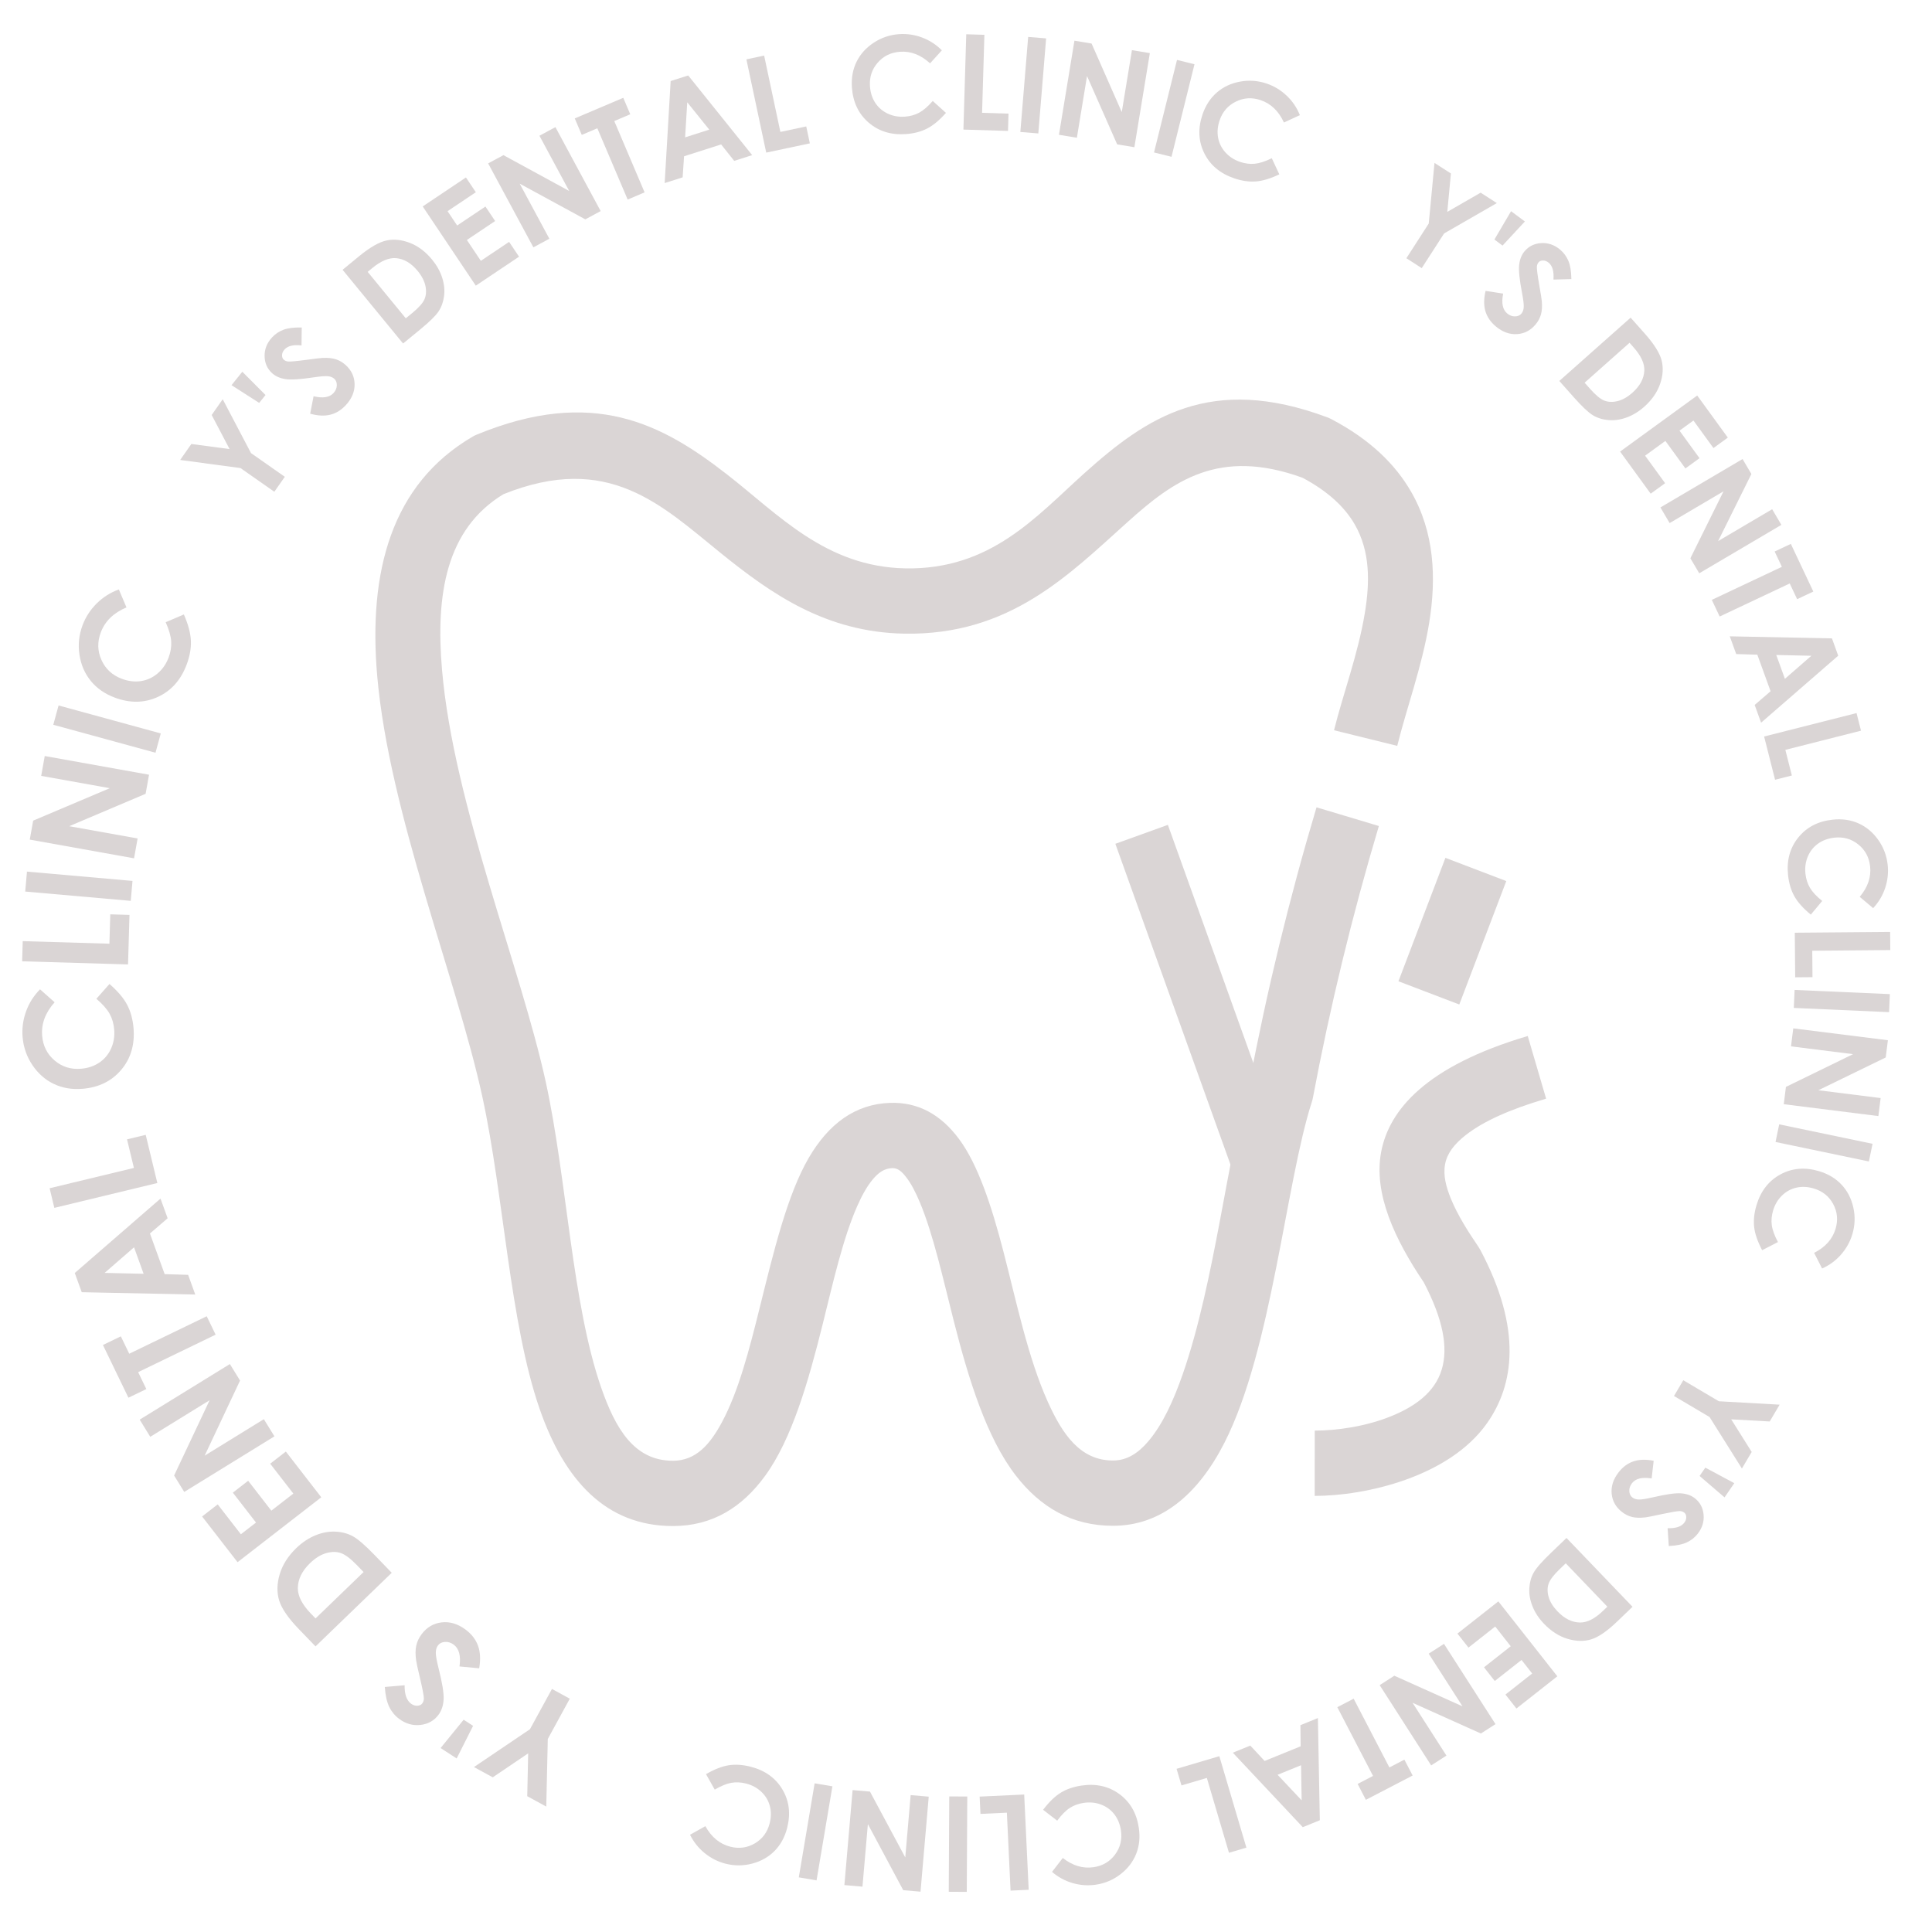 <?xml version="1.0" encoding="UTF-8" standalone="no"?>
<!DOCTYPE svg PUBLIC "-//W3C//DTD SVG 1.1//EN" "http://www.w3.org/Graphics/SVG/1.1/DTD/svg11.dtd">
<svg width="100%" height="100%" viewBox="0 0 131 131" version="1.1" xmlns="http://www.w3.org/2000/svg" xmlns:xlink="http://www.w3.org/1999/xlink" xml:space="preserve" xmlns:serif="http://www.serif.com/" style="fill-rule:evenodd;clip-rule:evenodd;stroke-linejoin:round;stroke-miterlimit:2;">
    <g id="グループ_847" transform="matrix(-0.951,-0.309,0.309,-0.951,187.758,369.003)">
        <g transform="matrix(-0.471,0.153,-0.153,-0.472,260.024,275.043)">
            <g>
                <g transform="matrix(1,0,0,1,139.93,103.093)">
                    <path d="M0,-55.771C1.223,-60.748 3.391,-66.626 4.353,-72.523C5.37,-78.752 5.065,-84.98 1.876,-90.5C-0.257,-94.192 -3.69,-97.622 -9.091,-100.442C-9.256,-100.526 -9.426,-100.602 -9.599,-100.666C-25.611,-106.629 -34.366,-100.644 -42.851,-93.04C-49.424,-87.148 -55.646,-79.814 -67.356,-80.023C-78.269,-80.227 -84.724,-87.372 -91.774,-92.843C-100.676,-99.755 -110.137,-104.85 -126.078,-98.295C-126.266,-98.217 -126.451,-98.126 -126.628,-98.023C-137.766,-91.526 -140.926,-79.54 -139.672,-65.295C-138.031,-46.633 -128.759,-23.903 -125.238,-7.809C-122.298,5.635 -121.47,23.039 -117.375,34.82C-113.957,44.655 -108.247,50.858 -99.109,50.858C-93.7,50.858 -89.616,48.301 -86.479,43.988C-82.818,38.952 -80.565,31.124 -78.603,23.222C-77.161,17.406 -75.848,11.567 -73.908,7.157C-73.28,5.73 -72.598,4.475 -71.779,3.49C-71.052,2.618 -70.235,1.981 -69.133,1.944C-69.127,1.944 -69.121,1.944 -69.116,1.942C-68.336,1.913 -67.799,2.431 -67.282,3.073C-66.532,4.006 -65.908,5.224 -65.322,6.618C-63.479,11.005 -62.179,16.914 -60.668,22.831C-58.621,30.846 -56.142,38.834 -52.137,43.978C-48.806,48.256 -44.505,50.829 -38.832,50.819C-32.298,50.818 -27.21,46.569 -23.585,39.455C-17.094,26.71 -15.206,3.848 -11.658,-7.114C-11.599,-7.295 -11.551,-7.478 -11.516,-7.665C-9.161,-20.197 -6.153,-32.598 -2.508,-44.817L-11.047,-47.371C-14.757,-34.941 -17.819,-22.329 -20.226,-9.582C-23.16,-0.274 -24.88,17.354 -29.288,30.03C-30.571,33.725 -32.06,36.963 -33.999,39.248C-35.334,40.825 -36.872,41.897 -38.838,41.897L-38.846,41.897C-43.335,41.905 -45.779,38.314 -47.785,33.874C-50.498,27.872 -52.1,20.151 -53.877,13.331C-55.518,7.032 -57.384,1.44 -59.945,-2.011C-62.441,-5.376 -65.575,-7.118 -69.444,-6.974C-74.169,-6.81 -77.816,-4.126 -80.534,0.531C-83.478,5.574 -85.33,13.321 -87.253,21.069C-88.667,26.762 -90.129,32.456 -92.425,36.71C-94.023,39.669 -95.944,41.936 -99.109,41.936C-104.398,41.936 -106.979,37.58 -108.957,31.889C-112.95,20.396 -113.662,3.396 -116.531,-9.716C-119.986,-25.503 -129.183,-47.771 -130.794,-66.077C-131.698,-76.367 -130.308,-85.365 -122.411,-90.153C-108.033,-95.928 -100.754,-88.641 -92.656,-82.119C-85.704,-76.519 -78.259,-71.301 -67.521,-71.101L-67.517,-71.101C-53.076,-70.844 -45.011,-79.127 -36.905,-86.393C-30.76,-91.901 -24.497,-96.582 -12.98,-92.405C-9.517,-90.556 -7.223,-88.427 -5.84,-86.033C-3.704,-82.337 -3.762,-78.133 -4.443,-73.962C-5.366,-68.306 -7.483,-62.675 -8.656,-57.904L0,-55.771Z" style="fill:rgb(218,213,213);"/>
                </g>
                <g transform="matrix(0.339,0.941,0.941,-0.339,129.637,63.886)">
                    <rect x="-12.575" y="-25.538" width="48.921" height="7.641" style="fill:rgb(218,213,213);"/>
                </g>
                <g transform="matrix(-0.356,0.935,0.935,0.356,157.201,75.317)">
                    <rect x="-8.064" y="-14.473" width="18.041" height="8.914" style="fill:rgb(218,213,213);"/>
                </g>
                <g transform="matrix(1,0,0,1,157.828,149.825)">
                    <path d="M0,-62.85C-13.983,-58.724 -18.993,-52.708 -20.064,-46.989C-21.124,-41.335 -18.21,-35.085 -14.218,-29.195C-11.566,-24.147 -10.847,-20.291 -11.741,-17.292C-12.694,-14.098 -15.482,-12.217 -18.474,-10.972C-22.118,-9.456 -26.202,-8.922 -29.128,-8.922L-29.128,0C-22.201,0 -10.719,-2.569 -5.518,-9.965C-1.894,-15.121 -0.667,-22.718 -6.474,-33.616C-6.55,-33.758 -6.634,-33.898 -6.725,-34.032C-8.21,-36.208 -9.603,-38.413 -10.505,-40.609C-11.168,-42.224 -11.592,-43.807 -11.304,-45.344C-11.037,-46.771 -10.093,-48.064 -8.455,-49.334C-6.089,-51.174 -2.527,-52.801 2.52,-54.29L0,-62.85Z" style="fill:rgb(218,213,213);"/>
                </g>
            </g>
        </g>
        <g transform="matrix(-0.589,0.715,-0.715,-0.589,319.65,250.949)">
            <path d="M46.563,29.185L47.882,28.639L50.041,30.458L50.277,27.65L51.579,27.111L51.205,31.549L52.36,34.342L51.123,34.853L49.968,32.06L46.563,29.185Z" style="fill:rgb(218,213,213);fill-rule:nonzero;"/>
            <path d="M54.386,28.536L53.685,28.772L52.675,26.589L53.871,26.186L54.386,28.536Z" style="fill:rgb(218,213,213);fill-rule:nonzero;"/>
            <path d="M59.278,25.794L58.56,26.891C58.1,26.518 57.698,26.379 57.353,26.473C57.185,26.519 57.06,26.602 56.978,26.721C56.896,26.84 56.871,26.956 56.901,27.069C56.932,27.182 57,27.279 57.104,27.358C57.244,27.464 57.636,27.667 58.279,27.967C58.879,28.242 59.245,28.419 59.378,28.497C59.709,28.688 59.962,28.889 60.136,29.099C60.31,29.309 60.435,29.556 60.513,29.839C60.664,30.392 60.598,30.9 60.316,31.365C60.033,31.829 59.585,32.145 58.972,32.313C58.493,32.444 58.043,32.441 57.623,32.304C57.204,32.166 56.798,31.88 56.407,31.446L57.305,30.501C57.791,31.008 58.245,31.204 58.666,31.088C58.885,31.028 59.052,30.913 59.167,30.744C59.281,30.575 59.316,30.407 59.27,30.239C59.228,30.086 59.13,29.949 58.975,29.828C58.82,29.706 58.508,29.541 58.037,29.332C57.141,28.934 56.542,28.602 56.24,28.335C55.937,28.069 55.742,27.774 55.653,27.45C55.525,26.984 55.593,26.534 55.857,26.103C56.121,25.672 56.514,25.384 57.036,25.242C57.371,25.15 57.712,25.14 58.058,25.212C58.405,25.285 58.811,25.479 59.278,25.794Z" style="fill:rgb(218,213,213);fill-rule:nonzero;"/>
            <path d="M64.071,23.839L65.635,23.65C66.643,23.529 67.407,23.564 67.927,23.755C68.447,23.946 68.899,24.303 69.284,24.827C69.669,25.351 69.907,25.989 69.997,26.739C70.061,27.273 70.031,27.775 69.908,28.244C69.784,28.713 69.584,29.114 69.307,29.446C69.03,29.779 68.716,30.024 68.365,30.181C68.014,30.338 67.39,30.47 66.492,30.578L64.904,30.769L64.071,23.839ZM65.538,24.953L66.063,29.32L66.676,29.247C67.279,29.174 67.708,29.052 67.963,28.882C68.218,28.711 68.412,28.452 68.546,28.104C68.679,27.757 68.717,27.344 68.66,26.867C68.571,26.132 68.297,25.586 67.837,25.231C67.422,24.911 66.805,24.8 65.986,24.899L65.538,24.953Z" style="fill:rgb(218,213,213);fill-rule:nonzero;"/>
            <path d="M71.509,23.081L75.318,22.994L75.348,24.294L72.857,24.351L72.886,25.613L75.377,25.556L75.406,26.832L72.916,26.889L72.958,28.725L75.448,28.668L75.478,29.973L71.669,30.06L71.509,23.081Z" style="fill:rgb(218,213,213);fill-rule:nonzero;"/>
            <path d="M77.242,22.999L78.511,23.092L81.16,27.892L81.497,23.311L82.822,23.408L82.311,30.37L81.038,30.277L78.392,25.491L78.056,30.058L76.731,29.961L77.242,22.999Z" style="fill:rgb(218,213,213);fill-rule:nonzero;"/>
            <path d="M84.358,23.632L88.163,24.268L87.947,25.56L86.693,25.35L85.759,30.944L84.43,30.722L85.364,25.128L84.142,24.924L84.358,23.632Z" style="fill:rgb(218,213,213);fill-rule:nonzero;"/>
            <path d="M91.748,25.099L93.051,25.444L93.864,32.879L92.529,32.526L92.369,30.997L89.616,30.269L88.698,31.514L87.363,31.161L91.748,25.099ZM91.936,27.063L90.425,29.143L92.218,29.617L91.936,27.063Z" style="fill:rgb(218,213,213);fill-rule:nonzero;"/>
            <path d="M97.276,26.74L98.52,27.205L96.518,32.557L98.331,33.235L97.887,34.422L94.83,33.277L97.276,26.74Z" style="fill:rgb(218,213,213);fill-rule:nonzero;"/>
            <path d="M109.696,33.875L108.456,34.213C108.218,33.324 107.751,32.692 107.055,32.315C106.468,31.997 105.865,31.93 105.247,32.113C104.628,32.296 104.159,32.681 103.842,33.268C103.62,33.677 103.513,34.088 103.519,34.502C103.525,34.915 103.642,35.3 103.87,35.658C104.097,36.015 104.41,36.301 104.808,36.516C105.147,36.7 105.491,36.805 105.841,36.83C106.19,36.856 106.624,36.793 107.141,36.641L107.487,37.897C106.794,38.094 106.199,38.169 105.703,38.121C105.207,38.074 104.701,37.91 104.183,37.63C103.229,37.113 102.612,36.388 102.332,35.453C102.052,34.519 102.168,33.579 102.68,32.633C103.011,32.021 103.444,31.552 103.978,31.226C104.513,30.9 105.116,30.733 105.789,30.723C106.461,30.713 107.095,30.869 107.691,31.191C108.197,31.466 108.626,31.837 108.979,32.305C109.332,32.773 109.571,33.296 109.696,33.875Z" style="fill:rgb(218,213,213);fill-rule:nonzero;"/>
            <path d="M111.834,33.843L112.932,34.591L109.719,39.315L111.319,40.404L110.607,41.452L107.908,39.615L111.834,33.843Z" style="fill:rgb(218,213,213);fill-rule:nonzero;"/>
            <path d="M115.551,36.443L116.601,37.241L112.379,42.8L111.328,42.002L115.551,36.443Z" style="fill:rgb(218,213,213);fill-rule:nonzero;"/>
            <path d="M118.258,38.497L119.205,39.346L118.37,44.766L121.435,41.344L122.424,42.231L117.767,47.43L116.816,46.578L117.645,41.173L114.59,44.583L113.6,43.696L118.258,38.497Z" style="fill:rgb(218,213,213);fill-rule:nonzero;"/>
            <path d="M123.833,43.719L124.741,44.675L119.681,49.483L118.772,48.527L123.833,43.719Z" style="fill:rgb(218,213,213);fill-rule:nonzero;"/>
            <path d="M129.243,51.963L127.969,51.791C128.095,50.88 127.91,50.116 127.416,49.498C126.999,48.977 126.47,48.681 125.828,48.609C125.187,48.537 124.606,48.709 124.085,49.126C123.722,49.417 123.463,49.754 123.308,50.138C123.153,50.521 123.111,50.922 123.182,51.339C123.253,51.757 123.43,52.142 123.712,52.495C123.954,52.796 124.23,53.027 124.542,53.186C124.854,53.346 125.278,53.456 125.814,53.518L125.644,54.809C124.929,54.721 124.352,54.558 123.914,54.322C123.475,54.085 123.072,53.737 122.704,53.278C122.026,52.431 121.739,51.523 121.844,50.553C121.949,49.583 122.422,48.762 123.261,48.09C123.804,47.655 124.386,47.391 125.005,47.299C125.624,47.206 126.245,47.286 126.868,47.539C127.492,47.791 128.015,48.182 128.438,48.71C128.798,49.16 129.05,49.668 129.193,50.237C129.336,50.805 129.353,51.381 129.243,51.963Z" style="fill:rgb(218,213,213);fill-rule:nonzero;"/>
            <path d="M135.673,60.209L136.27,61.507L134.536,63.735L137.351,63.862L137.939,65.142L133.492,64.94L130.745,66.202L130.187,64.986L132.933,63.724L135.673,60.209Z" style="fill:rgb(218,213,213);fill-rule:nonzero;"/>
            <path d="M136.619,67.988L136.356,67.296L138.498,66.202L138.947,67.381L136.619,67.988Z" style="fill:rgb(218,213,213);fill-rule:nonzero;"/>
            <path d="M139.549,72.766L138.425,72.091C138.779,71.617 138.903,71.21 138.795,70.869C138.742,70.703 138.655,70.581 138.533,70.504C138.41,70.427 138.293,70.406 138.182,70.441C138.07,70.476 137.976,70.547 137.901,70.654C137.8,70.799 137.613,71.198 137.339,71.852C137.087,72.463 136.925,72.836 136.852,72.972C136.674,73.31 136.483,73.57 136.28,73.752C136.077,73.934 135.836,74.07 135.555,74.158C135.009,74.331 134.499,74.285 134.024,74.021C133.548,73.756 133.215,73.321 133.023,72.714C132.874,72.241 132.859,71.792 132.98,71.367C133.101,70.942 133.371,70.526 133.79,70.118L134.768,70.978C134.281,71.484 134.104,71.945 134.235,72.361C134.304,72.578 134.425,72.741 134.598,72.848C134.772,72.956 134.941,72.984 135.107,72.931C135.258,72.884 135.391,72.78 135.507,72.621C135.622,72.461 135.775,72.143 135.966,71.664C136.328,70.753 136.636,70.142 136.891,69.829C137.145,69.516 137.432,69.309 137.752,69.208C138.213,69.062 138.665,69.113 139.106,69.359C139.548,69.606 139.85,69.988 140.013,70.504C140.118,70.835 140.141,71.176 140.082,71.525C140.023,71.873 139.845,72.287 139.549,72.766Z" style="fill:rgb(218,213,213);fill-rule:nonzero;"/>
            <path d="M141.689,77.478L141.938,79.033C142.098,80.036 142.093,80.801 141.922,81.328C141.752,81.855 141.412,82.321 140.904,82.726C140.395,83.131 139.767,83.393 139.021,83.513C138.49,83.597 137.988,83.587 137.514,83.482C137.041,83.377 136.633,83.192 136.289,82.928C135.946,82.664 135.689,82.36 135.519,82.016C135.349,81.671 135.192,81.052 135.049,80.159L134.797,78.579L141.689,77.478ZM140.633,78.987L136.29,79.682L136.387,80.291C136.483,80.891 136.621,81.315 136.802,81.563C136.982,81.811 137.249,81.995 137.601,82.115C137.953,82.235 138.367,82.257 138.842,82.181C139.573,82.064 140.107,81.769 140.444,81.295C140.748,80.869 140.834,80.248 140.704,79.432L140.633,78.987Z" style="fill:rgb(218,213,213);fill-rule:nonzero;"/>
            <path d="M142.736,84.903L142.968,88.707L141.67,88.786L141.519,86.299L140.259,86.376L140.411,88.863L139.137,88.941L138.985,86.454L137.152,86.566L137.304,89.053L136.001,89.132L135.769,85.329L142.736,84.903Z" style="fill:rgb(218,213,213);fill-rule:nonzero;"/>
            <path d="M143.035,90.609L142.991,91.88L138.296,94.712L142.887,94.872L142.84,96.2L135.865,95.957L135.909,94.681L140.59,91.853L136.014,91.693L136.06,90.365L143.035,90.609Z" style="fill:rgb(218,213,213);fill-rule:nonzero;"/>
            <path d="M142.676,97.746L142.188,101.573L140.889,101.407L141.05,100.146L135.425,99.429L135.595,98.092L141.22,98.809L141.377,97.58L142.676,97.746Z" style="fill:rgb(218,213,213);fill-rule:nonzero;"/>
            <path d="M141.495,105.197L141.201,106.512L133.804,107.612L134.105,106.264L135.627,106.045L136.247,103.266L134.968,102.397L135.269,101.049L141.495,105.197ZM139.54,105.46L137.404,104.03L137,105.841L139.54,105.46Z" style="fill:rgb(218,213,213);fill-rule:nonzero;"/>
            <path d="M140.073,110.775L139.656,112.037L134.232,110.244L133.624,112.082L132.421,111.684L133.446,108.584L140.073,110.775Z" style="fill:rgb(218,213,213);fill-rule:nonzero;"/>
            <path d="M133.423,123.468L133.038,122.242C133.916,121.969 134.53,121.478 134.88,120.768C135.175,120.17 135.219,119.564 135.012,118.953C134.806,118.342 134.403,117.888 133.804,117.593C133.387,117.388 132.972,117.296 132.559,117.319C132.146,117.341 131.765,117.473 131.417,117.714C131.069,117.955 130.796,118.278 130.596,118.684C130.425,119.031 130.334,119.379 130.322,119.729C130.31,120.079 130.389,120.51 130.561,121.021L129.32,121.415C129.096,120.73 128.999,120.139 129.027,119.641C129.055,119.144 129.199,118.631 129.459,118.103C129.938,117.13 130.64,116.485 131.562,116.169C132.485,115.853 133.428,115.932 134.393,116.408C135.018,116.715 135.503,117.13 135.849,117.651C136.195,118.173 136.386,118.769 136.422,119.441C136.458,120.113 136.326,120.753 136.027,121.36C135.773,121.877 135.418,122.32 134.964,122.691C134.51,123.061 133.997,123.32 133.423,123.468Z" style="fill:rgb(218,213,213);fill-rule:nonzero;"/>
            <path d="M133.536,125.605L132.831,126.731L127.988,123.701L126.962,125.342L125.888,124.67L127.619,121.902L133.536,125.605Z" style="fill:rgb(218,213,213);fill-rule:nonzero;"/>
            <path d="M131.071,129.433L130.313,130.514L124.599,126.505L125.356,125.425L131.071,129.433Z" style="fill:rgb(218,213,213);fill-rule:nonzero;"/>
            <path d="M129.134,132.201L128.322,133.18L122.875,132.552L126.411,135.485L125.563,136.508L120.19,132.052L121.005,131.069L126.438,131.691L122.913,128.768L123.761,127.745L129.134,132.201Z" style="fill:rgb(218,213,213);fill-rule:nonzero;"/>
            <path d="M124.112,137.991L123.19,138.936L118.195,134.06L119.116,133.116L124.112,137.991Z" style="fill:rgb(218,213,213);fill-rule:nonzero;"/>
            <path d="M116.091,143.702L116.214,142.422C117.129,142.513 117.886,142.3 118.484,141.782C118.988,141.345 119.265,140.805 119.312,140.161C119.36,139.518 119.165,138.943 118.728,138.439C118.424,138.087 118.078,137.841 117.689,137.701C117.299,137.56 116.898,137.534 116.483,137.62C116.069,137.707 115.691,137.898 115.349,138.194C115.057,138.447 114.837,138.732 114.69,139.05C114.542,139.368 114.448,139.796 114.407,140.333L113.11,140.213C113.171,139.495 113.311,138.912 113.531,138.465C113.751,138.018 114.083,137.602 114.528,137.217C115.348,136.507 116.245,136.186 117.218,136.254C118.191,136.322 119.029,136.762 119.733,137.576C120.188,138.102 120.474,138.673 120.59,139.288C120.706,139.903 120.649,140.527 120.421,141.16C120.192,141.793 119.822,142.331 119.31,142.774C118.875,143.15 118.376,143.421 117.813,143.586C117.251,143.75 116.677,143.789 116.091,143.702Z" style="fill:rgb(218,213,213);fill-rule:nonzero;"/>
            <path d="M108.112,150.436L106.838,151.082L104.545,149.435L104.527,152.254L103.271,152.892L103.3,148.439L101.933,145.743L103.127,145.137L104.494,147.833L108.112,150.436Z" style="fill:rgb(218,213,213);fill-rule:nonzero;"/>
            <path d="M100.366,151.687L101.047,151.397L102.223,153.496L101.062,153.99L100.366,151.687Z" style="fill:rgb(218,213,213);fill-rule:nonzero;"/>
            <path d="M95.707,154.799L96.338,153.65C96.825,153.986 97.236,154.093 97.573,153.972C97.737,153.913 97.855,153.821 97.927,153.696C98,153.571 98.017,153.453 97.977,153.343C97.937,153.233 97.863,153.142 97.753,153.07C97.605,152.976 97.198,152.804 96.534,152.555C95.915,152.328 95.535,152.18 95.397,152.112C95.052,151.947 94.784,151.767 94.595,151.571C94.405,151.375 94.26,151.139 94.161,150.862C93.967,150.323 93.993,149.811 94.239,149.326C94.485,148.841 94.907,148.491 95.506,148.276C95.973,148.108 96.421,148.076 96.85,148.181C97.28,148.285 97.706,148.539 98.13,148.941L97.308,149.953C96.784,149.485 96.316,149.326 95.906,149.473C95.691,149.55 95.534,149.678 95.433,149.855C95.332,150.033 95.311,150.203 95.37,150.367C95.423,150.516 95.532,150.645 95.695,150.754C95.859,150.863 96.183,151.004 96.669,151.176C97.593,151.503 98.216,151.787 98.538,152.029C98.861,152.271 99.079,152.55 99.192,152.866C99.356,153.321 99.323,153.774 99.093,154.225C98.863,154.676 98.494,154.993 97.985,155.176C97.658,155.293 97.319,155.329 96.968,155.284C96.617,155.239 96.197,155.077 95.707,154.799Z" style="fill:rgb(218,213,213);fill-rule:nonzero;"/>
            <path d="M91.078,157.122L89.533,157.43C88.538,157.629 87.773,157.654 87.24,157.504C86.707,157.354 86.228,157.032 85.804,156.54C85.38,156.047 85.094,155.43 84.946,154.688C84.84,154.161 84.831,153.659 84.918,153.182C85.005,152.704 85.174,152.289 85.424,151.936C85.675,151.583 85.969,151.314 86.306,151.131C86.644,150.947 87.256,150.767 88.143,150.59L89.711,150.276L91.078,157.122ZM89.529,156.125L88.668,151.811L88.063,151.932C87.467,152.051 87.049,152.205 86.808,152.395C86.567,152.585 86.393,152.859 86.287,153.215C86.181,153.572 86.175,153.986 86.269,154.458C86.414,155.184 86.73,155.706 87.216,156.025C87.654,156.312 88.277,156.375 89.087,156.213L89.529,156.125Z" style="fill:rgb(218,213,213);fill-rule:nonzero;"/>
            <path d="M83.701,158.454L79.91,158.832L79.781,157.538L82.26,157.291L82.134,156.035L79.656,156.282L79.529,155.012L82.008,154.765L81.826,152.937L79.347,153.185L79.217,151.886L83.009,151.508L83.701,158.454Z" style="fill:rgb(218,213,213);fill-rule:nonzero;"/>
            <path d="M78.003,158.972L76.731,158.976L73.723,154.391L73.737,158.985L72.408,158.989L72.388,152.008L73.664,152.004L76.667,156.575L76.653,151.995L77.982,151.991L78.003,158.972Z" style="fill:rgb(218,213,213);fill-rule:nonzero;"/>
            <path d="M70.867,158.884L67.024,158.544L67.14,157.239L68.406,157.351L68.906,151.702L70.249,151.821L69.749,157.47L70.982,157.579L70.867,158.884Z" style="fill:rgb(218,213,213);fill-rule:nonzero;"/>
            <path d="M63.378,157.992L62.053,157.749L60.666,150.399L62.025,150.648L62.303,152.16L65.103,152.673L65.922,151.361L67.28,151.609L63.378,157.992ZM63.039,156.048L64.385,153.858L62.56,153.524L63.039,156.048Z" style="fill:rgb(218,213,213);fill-rule:nonzero;"/>
            <path d="M57.767,156.793L56.49,156.425L58.069,150.934L56.209,150.399L56.559,149.181L59.696,150.084L57.767,156.793Z" style="fill:rgb(218,213,213);fill-rule:nonzero;"/>
            <path d="M44.817,150.64L46.028,150.207C46.334,151.074 46.849,151.669 47.571,151.99C48.181,152.262 48.788,152.282 49.39,152.052C49.993,151.822 50.43,151.401 50.702,150.792C50.891,150.367 50.966,149.948 50.928,149.536C50.889,149.125 50.743,148.75 50.488,148.411C50.234,148.073 49.9,147.812 49.487,147.628C49.134,147.471 48.783,147.393 48.432,147.395C48.082,147.396 47.655,147.493 47.151,147.684L46.709,146.459C47.384,146.209 47.971,146.088 48.469,146.097C48.968,146.106 49.485,146.23 50.023,146.469C51.014,146.91 51.686,147.586 52.038,148.495C52.389,149.405 52.347,150.351 51.909,151.334C51.626,151.97 51.231,152.471 50.724,152.837C50.216,153.204 49.627,153.418 48.958,153.48C48.288,153.542 47.644,153.435 47.025,153.16C46.499,152.926 46.042,152.589 45.654,152.15C45.266,151.711 44.987,151.207 44.817,150.64Z" style="fill:rgb(218,213,213);fill-rule:nonzero;"/>
            <path d="M42.672,150.827L41.519,150.167L44.36,145.21L42.681,144.247L43.311,143.147L46.143,144.771L42.672,150.827Z" style="fill:rgb(218,213,213);fill-rule:nonzero;"/>
            <path d="M38.767,148.521L37.659,147.806L41.442,141.94L42.551,142.655L38.767,148.521Z" style="fill:rgb(218,213,213);fill-rule:nonzero;"/>
            <path d="M35.921,146.689L34.912,145.915L35.329,140.448L32.535,144.094L31.481,143.286L35.726,137.745L36.739,138.521L36.327,143.975L39.112,140.339L40.166,141.147L35.921,146.689Z" style="fill:rgb(218,213,213);fill-rule:nonzero;"/>
            <path d="M29.949,141.899L28.971,141.015L33.649,135.834L34.628,136.718L29.949,141.899Z" style="fill:rgb(218,213,213);fill-rule:nonzero;"/>
            <path d="M23.934,134.105L25.218,134.178C25.162,135.096 25.405,135.844 25.945,136.421C26.401,136.909 26.951,137.164 27.596,137.187C28.241,137.209 28.807,136.993 29.295,136.537C29.634,136.219 29.867,135.863 29.992,135.469C30.117,135.075 30.128,134.672 30.026,134.261C29.923,133.85 29.717,133.48 29.408,133.149C29.145,132.868 28.851,132.659 28.528,132.524C28.204,132.389 27.773,132.311 27.235,132.291L27.305,130.991C28.024,131.024 28.612,131.141 29.067,131.343C29.523,131.546 29.951,131.862 30.353,132.291C31.094,133.084 31.45,133.968 31.419,134.942C31.389,135.917 30.981,136.772 30.196,137.507C29.687,137.982 29.128,138.29 28.518,138.43C27.908,138.569 27.283,138.537 26.641,138.333C26,138.129 25.449,137.78 24.986,137.286C24.593,136.865 24.303,136.377 24.117,135.821C23.931,135.266 23.87,134.693 23.934,134.105Z" style="fill:rgb(218,213,213);fill-rule:nonzero;"/>
            <path d="M16.169,126.71L15.404,125.319L17.147,122.712L14.017,122.797L13.262,121.424L18.207,121.292L21.15,119.673L21.866,120.976L18.924,122.595L16.169,126.71Z" style="fill:rgb(218,213,213);fill-rule:nonzero;"/>
            <path d="M14.487,118.097L14.829,118.846L12.532,120.213L11.95,118.937L14.487,118.097Z" style="fill:rgb(218,213,213);fill-rule:nonzero;"/>
            <path d="M10.91,112.972L12.2,113.647C11.838,114.196 11.728,114.656 11.869,115.027C11.938,115.207 12.043,115.337 12.184,115.414C12.325,115.492 12.456,115.508 12.577,115.462C12.699,115.415 12.798,115.33 12.875,115.207C12.977,115.04 13.159,114.585 13.42,113.842C13.66,113.148 13.815,112.724 13.888,112.568C14.064,112.181 14.258,111.88 14.471,111.665C14.685,111.45 14.944,111.284 15.249,111.168C15.844,110.941 16.413,110.958 16.957,111.221C17.501,111.483 17.899,111.945 18.151,112.605C18.348,113.12 18.393,113.618 18.286,114.097C18.18,114.576 17.907,115.055 17.47,115.535L16.328,114.644C16.836,114.052 17.003,113.529 16.83,113.076C16.74,112.839 16.595,112.667 16.395,112.559C16.196,112.45 16.006,112.431 15.826,112.5C15.661,112.562 15.52,112.686 15.403,112.87C15.285,113.054 15.136,113.418 14.956,113.961C14.613,114.995 14.311,115.693 14.049,116.057C13.787,116.42 13.482,116.668 13.134,116.801C12.631,116.993 12.127,116.967 11.622,116.721C11.116,116.476 10.756,116.073 10.542,115.511C10.404,115.15 10.356,114.774 10.399,114.383C10.442,113.992 10.612,113.522 10.91,112.972Z" style="fill:rgb(218,213,213);fill-rule:nonzero;"/>
            <path d="M8.231,107.741L7.882,106.025C7.658,104.92 7.628,104.07 7.793,103.477C7.958,102.884 8.313,102.351 8.859,101.878C9.405,101.405 10.089,101.085 10.913,100.917C11.498,100.799 12.056,100.787 12.586,100.882C13.117,100.976 13.579,101.162 13.972,101.44C14.365,101.717 14.665,102.042 14.87,102.417C15.075,102.791 15.277,103.471 15.477,104.456L15.831,106.198L8.231,107.741ZM9.333,106.016L14.123,105.043L13.986,104.372C13.852,103.71 13.679,103.246 13.467,102.979C13.255,102.711 12.95,102.52 12.554,102.403C12.157,102.286 11.697,102.281 11.173,102.387C10.367,102.551 9.788,102.903 9.435,103.445C9.118,103.933 9.051,104.626 9.233,105.525L9.333,106.016Z" style="fill:rgb(218,213,213);fill-rule:nonzero;"/>
            <path d="M6.731,99.476L6.342,95.259L7.781,95.127L8.035,97.883L9.431,97.755L9.177,94.998L10.59,94.868L10.844,97.625L12.875,97.437L12.621,94.681L14.065,94.548L14.453,98.764L6.731,99.476Z" style="fill:rgb(218,213,213);fill-rule:nonzero;"/>
            <path d="M6.205,93.042L6.227,91.629L11.381,88.38L6.278,88.302L6.3,86.826L14.055,86.944L14.033,88.363L8.895,91.606L13.982,91.684L13.96,93.16L6.205,93.042Z" style="fill:rgb(218,213,213);fill-rule:nonzero;"/>
            <path d="M6.468,85.03L6.969,80.773L8.414,80.943L8.249,82.347L14.506,83.083L14.331,84.57L8.074,83.834L7.913,85.201L6.468,85.03Z" style="fill:rgb(218,213,213);fill-rule:nonzero;"/>
            <path d="M7.738,76.681L8.064,75.22L16.284,74.001L15.949,75.498L14.258,75.741L13.567,78.828L14.988,79.795L14.653,81.292L7.738,76.681ZM9.91,76.389L12.282,77.979L12.733,75.967L9.91,76.389Z" style="fill:rgb(218,213,213);fill-rule:nonzero;"/>
            <path d="M9.366,70.397L9.846,69L15.849,71.063L16.548,69.028L17.879,69.485L16.701,72.916L9.366,70.397Z" style="fill:rgb(218,213,213);fill-rule:nonzero;"/>
            <path d="M17.082,56.344L17.473,57.718C16.489,57.994 15.793,58.521 15.384,59.299C15.038,59.955 14.971,60.626 15.182,61.311C15.393,61.997 15.827,62.512 16.483,62.858C16.94,63.098 17.399,63.213 17.858,63.2C18.317,63.188 18.744,63.053 19.138,62.795C19.531,62.538 19.845,62.187 20.079,61.742C20.279,61.363 20.391,60.978 20.415,60.59C20.439,60.201 20.363,59.72 20.188,59.147L21.579,58.747C21.806,59.515 21.897,60.174 21.851,60.726C21.804,61.278 21.629,61.843 21.325,62.422C20.763,63.488 19.965,64.184 18.931,64.507C17.896,64.83 16.851,64.714 15.793,64.157C15.109,63.797 14.583,63.322 14.214,62.732C13.845,62.143 13.65,61.474 13.631,60.727C13.611,59.979 13.777,59.273 14.127,58.607C14.425,58.041 14.832,57.559 15.347,57.161C15.862,56.763 16.441,56.491 17.082,56.344Z" style="fill:rgb(218,213,213);fill-rule:nonzero;"/>
            <path d="M17.081,53.911L17.91,52.69L23.16,56.259L24.369,54.48L25.533,55.271L23.494,58.271L17.081,53.911Z" style="fill:rgb(218,213,213);fill-rule:nonzero;"/>
            <path d="M20.015,49.727L20.908,48.565L27.056,53.292L26.163,54.454L20.015,49.727Z" style="fill:rgb(218,213,213);fill-rule:nonzero;"/>
            <path d="M22.34,46.7L23.298,45.662L29.305,46.676L25.553,43.216L26.554,42.13L32.255,47.388L31.294,48.431L25.302,47.424L29.042,50.873L28.041,51.958L22.34,46.7Z" style="fill:rgb(218,213,213);fill-rule:nonzero;"/>
            <path d="M28.311,40.537L29.397,39.553L34.605,45.301L33.519,46.285L28.311,40.537Z" style="fill:rgb(218,213,213);fill-rule:nonzero;"/>
            <path d="M37.683,34.764L37.446,36.173C36.439,36 35.584,36.177 34.88,36.704C34.286,37.148 33.938,37.725 33.834,38.435C33.731,39.144 33.901,39.796 34.345,40.39C34.655,40.804 35.02,41.104 35.44,41.29C35.86,41.476 36.303,41.537 36.769,41.474C37.236,41.41 37.67,41.228 38.072,40.927C38.416,40.67 38.681,40.371 38.87,40.03C39.058,39.689 39.196,39.223 39.284,38.63L40.712,38.866C40.588,39.657 40.387,40.291 40.108,40.77C39.829,41.248 39.428,41.683 38.905,42.075C37.94,42.797 36.921,43.083 35.848,42.931C34.775,42.779 33.881,42.224 33.165,41.267C32.701,40.648 32.43,39.993 32.35,39.302C32.27,38.611 32.381,37.924 32.684,37.241C32.987,36.557 33.44,35.99 34.042,35.54C34.554,35.156 35.128,34.896 35.765,34.757C36.401,34.619 37.04,34.622 37.683,34.764Z" style="fill:rgb(218,213,213);fill-rule:nonzero;"/>
        </g>
    </g>
    <g id="レイヤー-1" serif:id="レイヤー 1">
    </g>
</svg>
